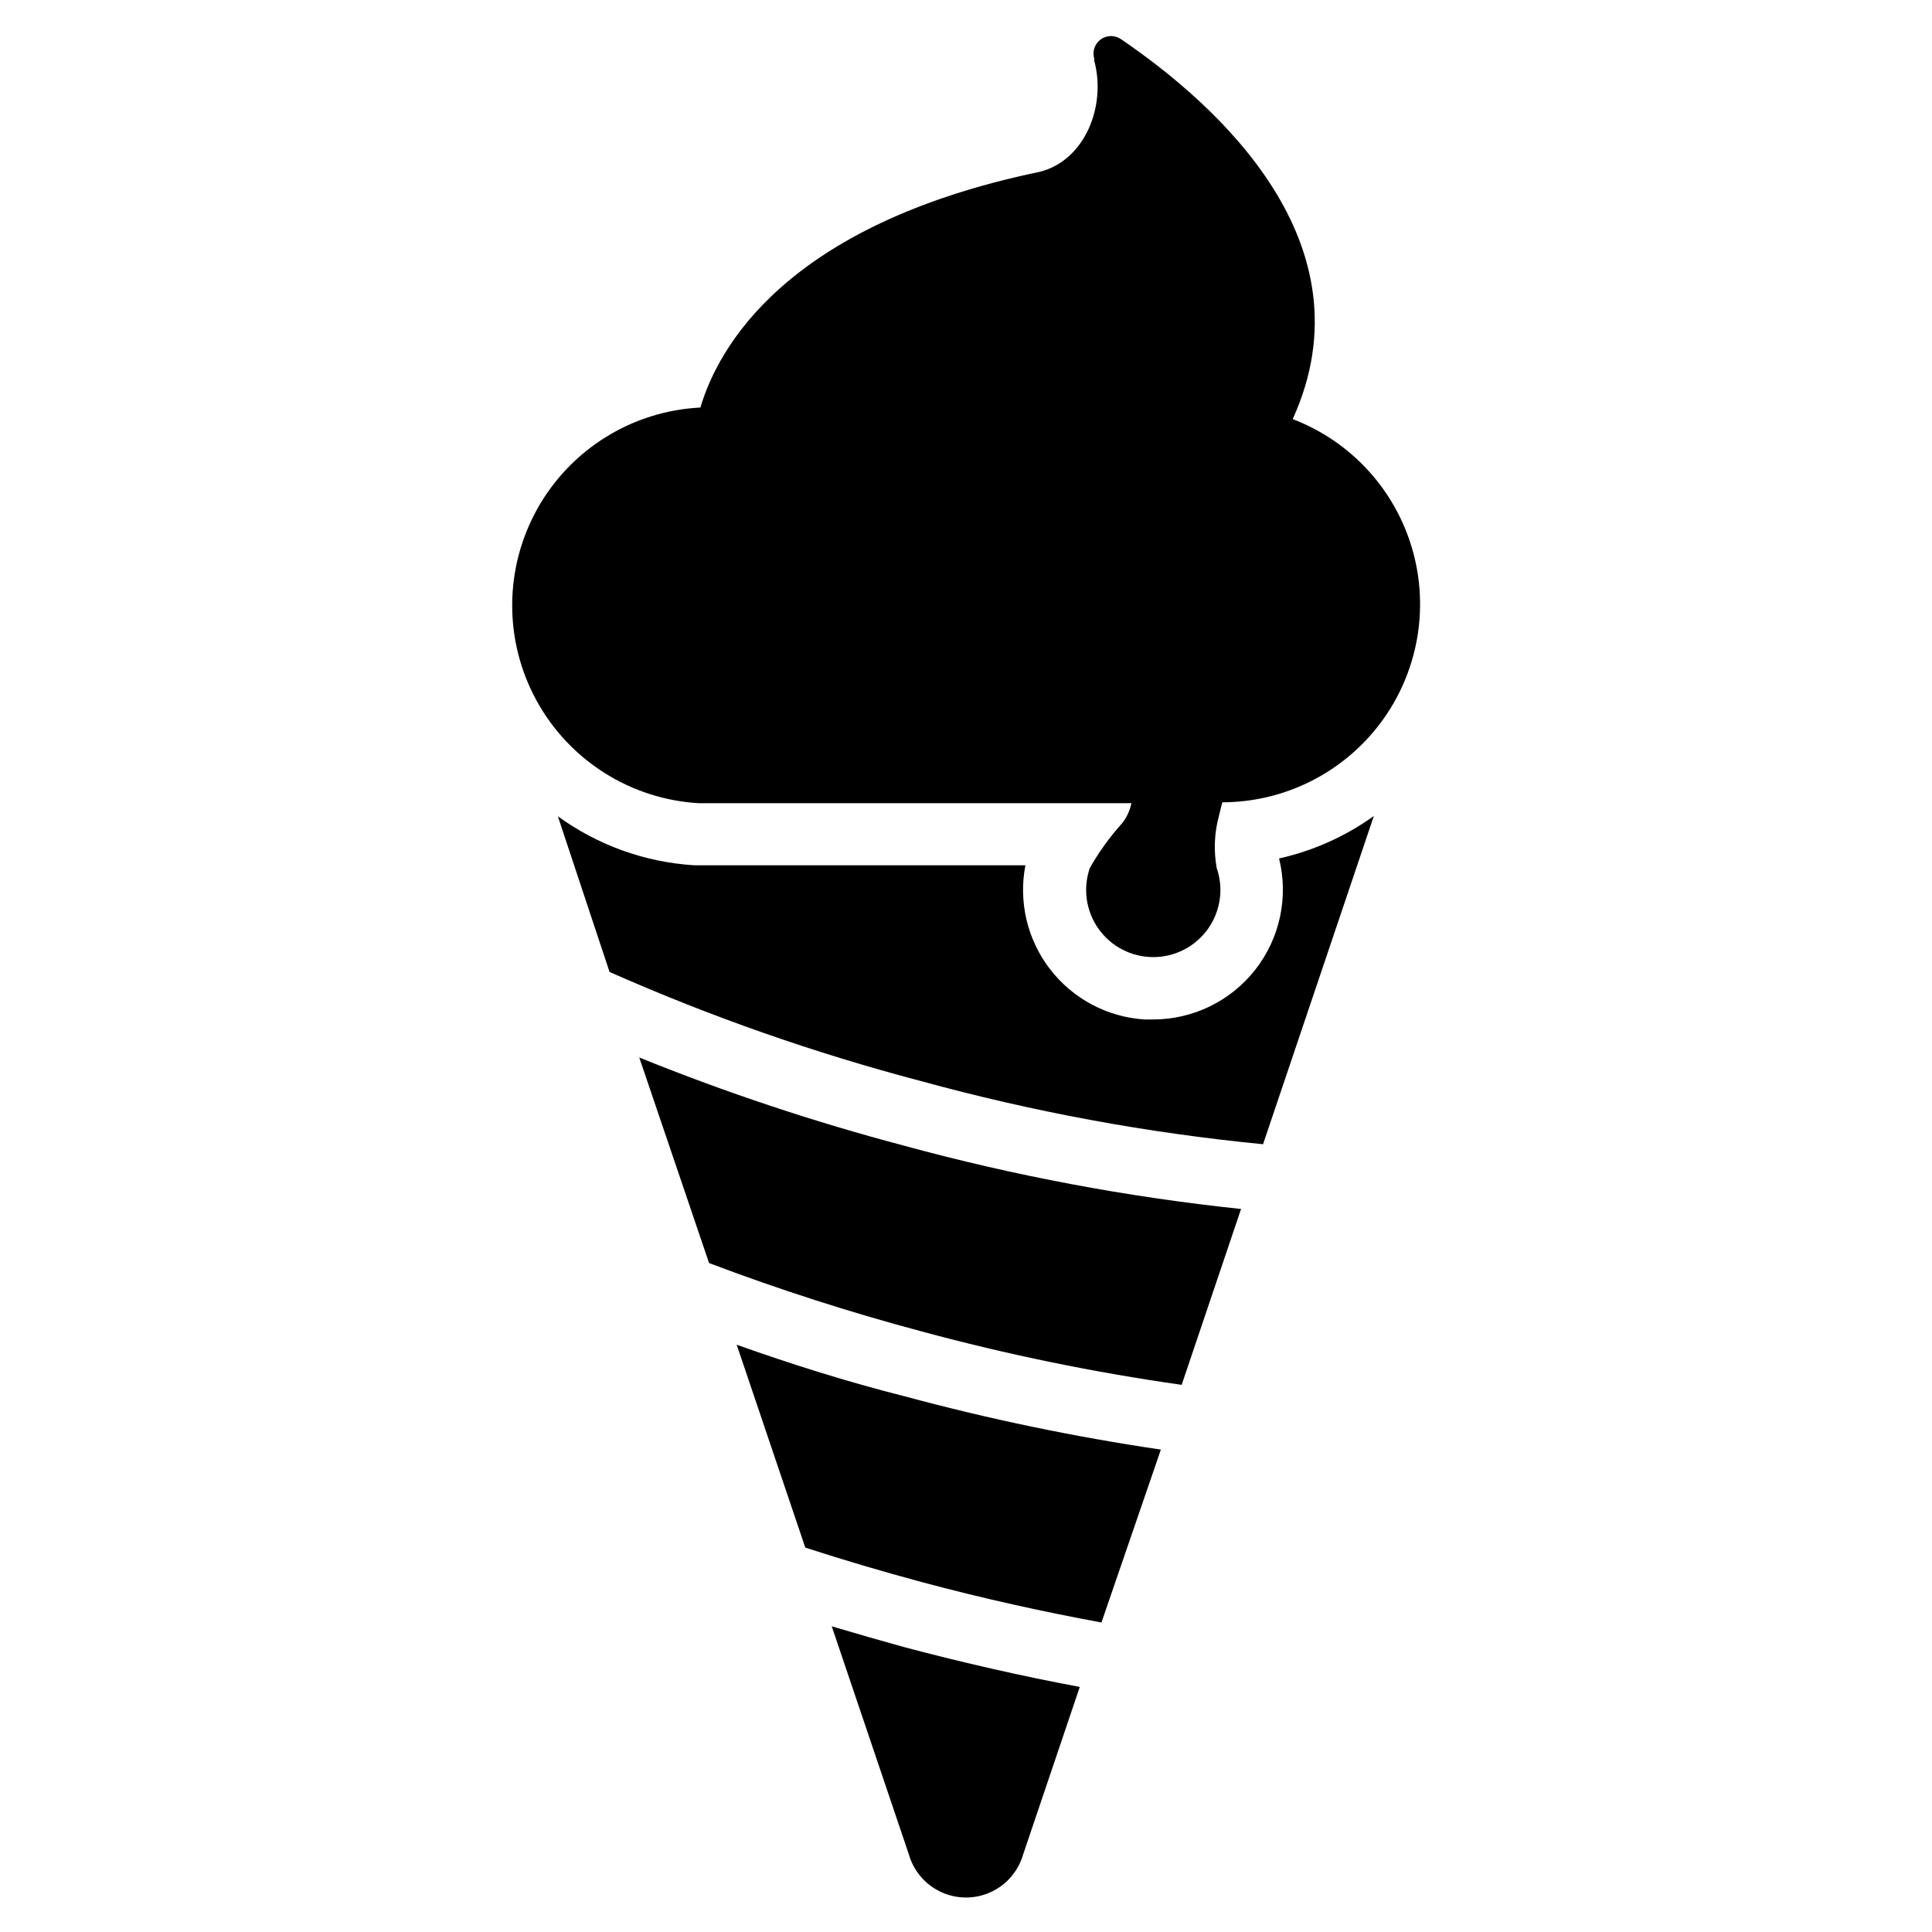<?xml version="1.0" encoding="UTF-8"?>
<!-- The Best Svg Icon site in the world: iconSvg.co, Visit us! https://iconsvg.co -->
<svg fill="#000000" width="800px" height="800px" version="1.1" viewBox="144 144 512 512" xmlns="http://www.w3.org/2000/svg">
 <g>
  <path d="m339.23 500.37 18.184 53.766c9.996 3.227 20.309 6.297 30.859 9.133 16.137 4.328 32.195 7.871 47.625 10.707l15.742-45.816h0.004c-22.852-3.371-45.48-8.078-67.781-14.094-15.348-3.856-30.465-8.656-44.633-13.695z"/>
  <path d="m313.41 424.25 18.5 54.473c18.441 6.981 37.23 13.023 56.285 18.105 22.672 6.137 45.703 10.871 68.957 14.168l15.742-46.602h0.004c-30.16-3.18-60.012-8.785-89.27-16.766-23.875-6.309-47.328-14.117-70.219-23.379z"/>
  <path d="m482.97 371.5c2.547 10.281 0.215 21.16-6.32 29.496-6.535 8.332-16.543 13.191-27.137 13.172h-2.281c-9.848-0.656-18.938-5.508-24.961-13.324-6.023-7.816-8.402-17.844-6.527-27.531h-87.695c-13.059-0.793-25.621-5.301-36.211-12.988l13.699 41.25c26.66 11.809 54.219 21.469 82.418 28.891 29.723 8.168 60.086 13.777 90.766 16.766l29.363-86.984c-7.527 5.402-16.07 9.234-25.113 11.254z"/>
  <path d="m364.42 574.99 20.469 60.535-0.004 0.004c1.281 4.387 4.406 8.004 8.566 9.906 4.16 1.902 8.941 1.902 13.098 0 4.16-1.902 7.285-5.519 8.566-9.906l15.035-44.477c-15.191-2.832-30.781-6.375-46.523-10.547-6.457-1.789-12.859-3.625-19.207-5.516z"/>
  <path d="m467.93 356.62s-0.395 1.418-0.867 3.465v-0.004c-1.246 4.539-1.461 9.301-0.629 13.934 1.891 5.441 1.027 11.457-2.309 16.148-3.34 4.691-8.738 7.477-14.496 7.477-5.758 0-11.16-2.785-14.496-7.477-3.34-4.691-4.199-10.707-2.312-16.148 2.441-4.293 5.344-8.305 8.66-11.965 1.164-1.535 1.969-3.309 2.359-5.195h-114.7c-18.043-1.066-34.273-11.344-42.953-27.199-8.684-15.859-8.594-35.066 0.227-50.844 8.824-15.777 25.145-25.906 43.199-26.812 4.644-15.742 22.434-48.414 89.742-62.426 12.125-2.91 17.871-17.395 14.641-29.441v-0.551c-0.59-1.895 0.09-3.953 1.688-5.125 1.602-1.176 3.769-1.203 5.398-0.07 25.426 17.32 66.676 54.082 45.5 100.68 15.387 5.883 27.121 18.645 31.691 34.473 4.57 15.824 1.453 32.875-8.426 46.059-9.879 13.18-25.371 20.965-41.844 21.02z"/>
 </g>
</svg>